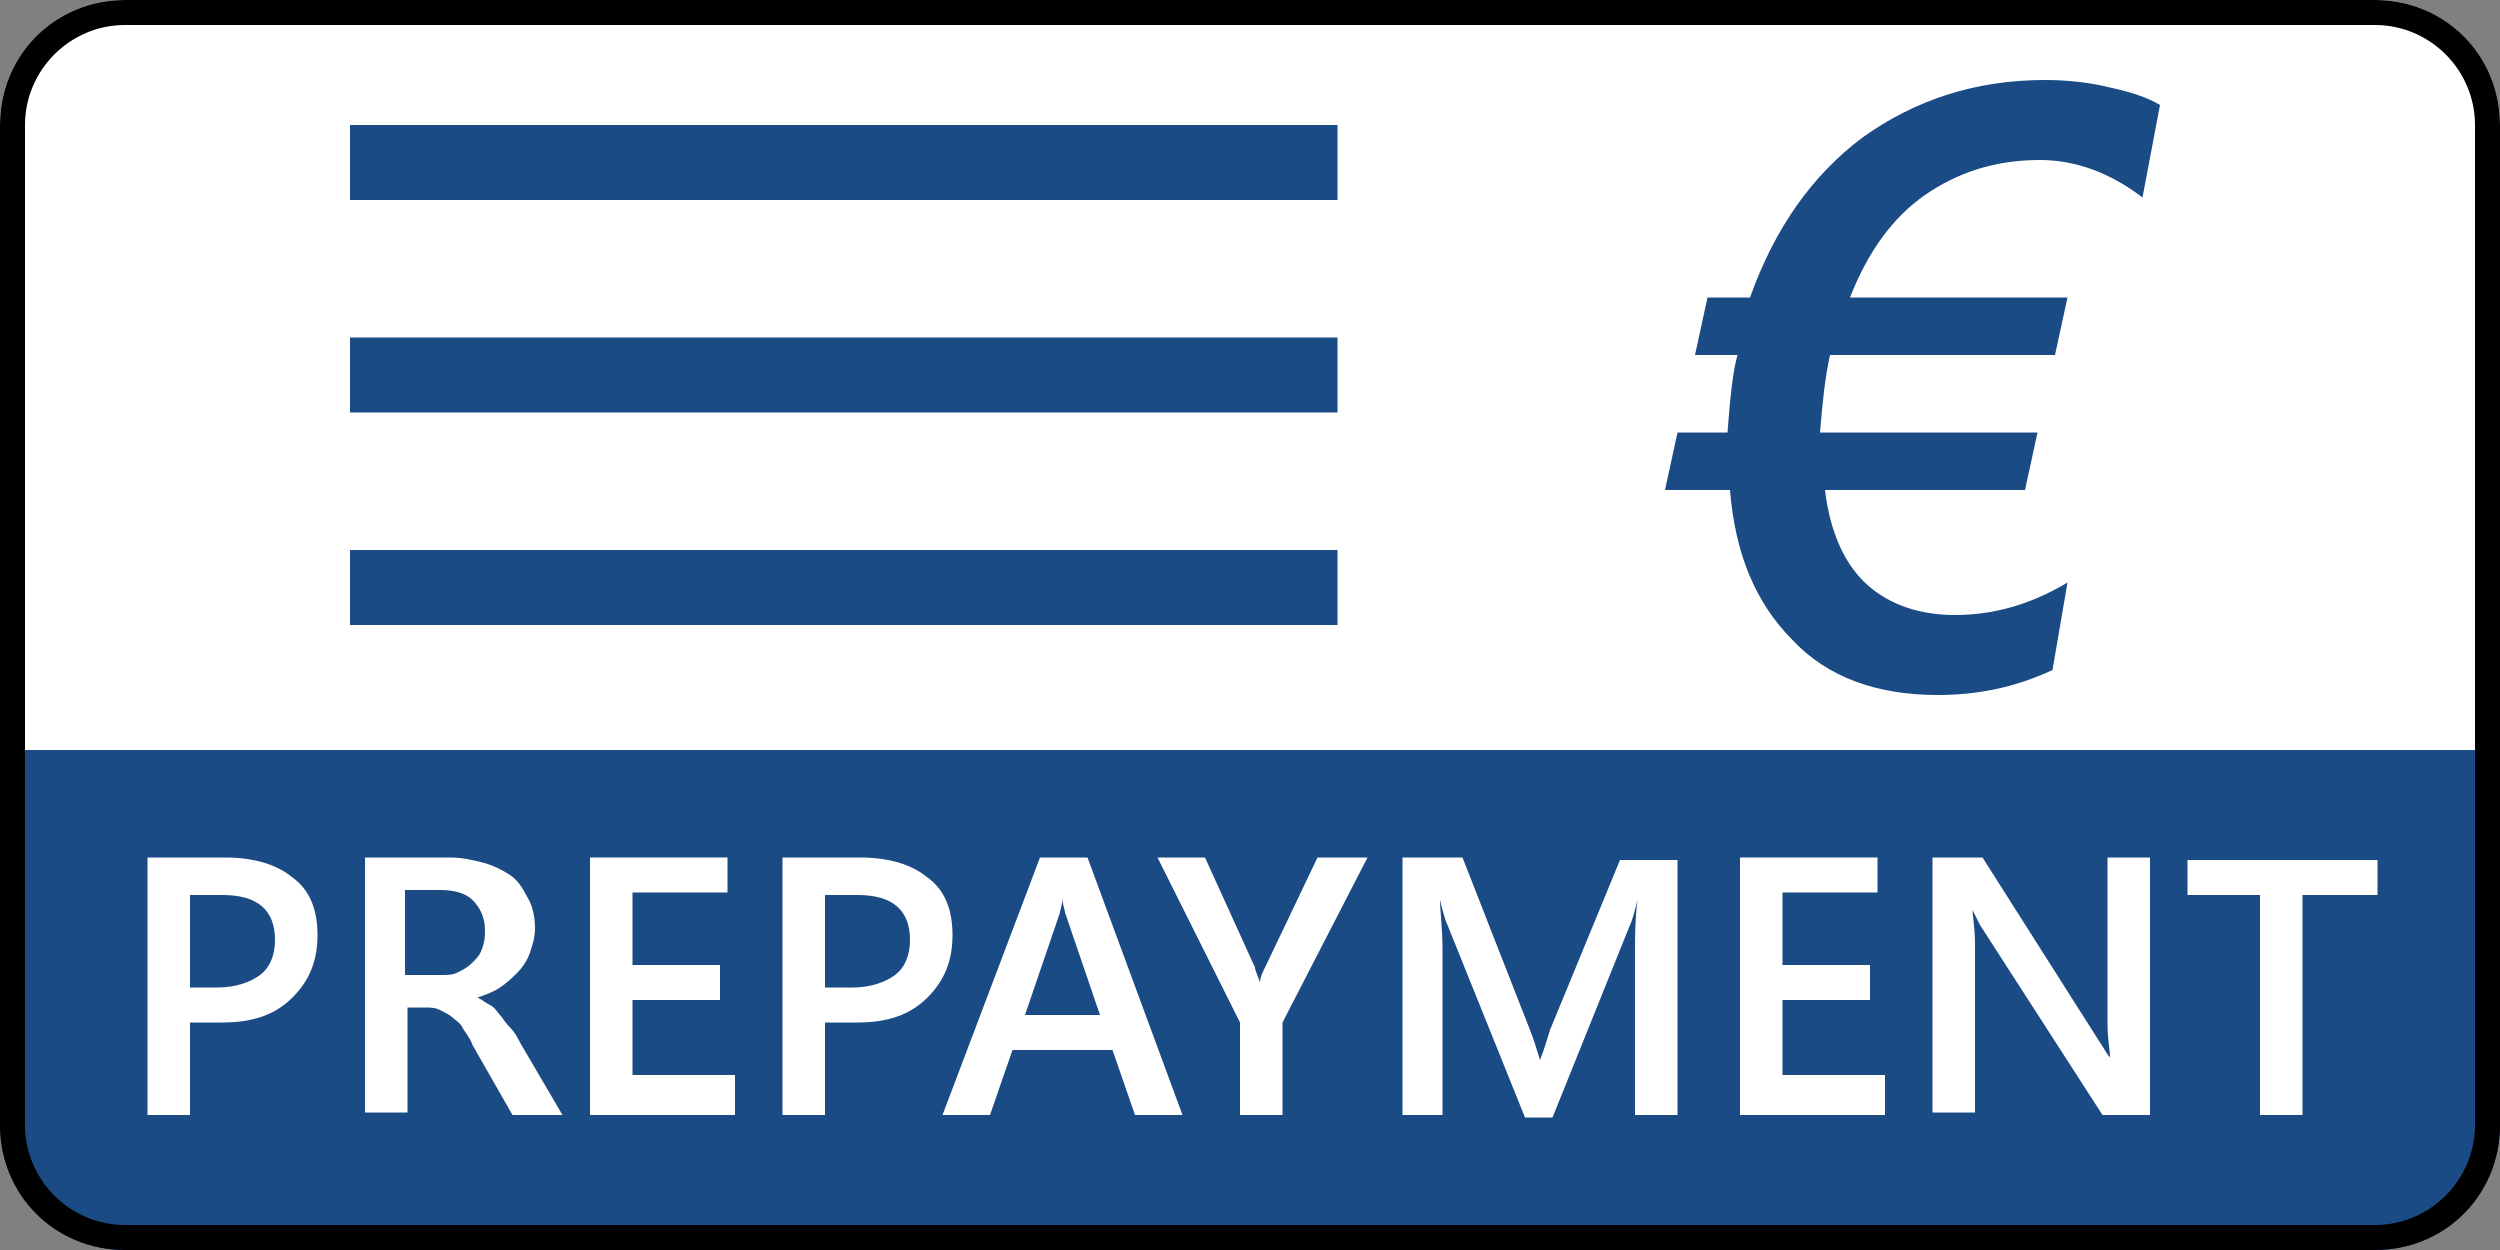 <?xml version="1.0" encoding="utf-8"?>
<!-- Generator: Adobe Illustrator 25.0.1, SVG Export Plug-In . SVG Version: 6.00 Build 0)  -->
<svg version="1.1" id="Ebene_1" xmlns="http://www.w3.org/2000/svg" xmlns:xlink="http://www.w3.org/1999/xlink" x="0px" y="0px"
	 viewBox="0 0 100 50" style="enable-background:new 0 0 100 50;" xml:space="preserve">
<rect x="0" y="0" width="100" height="50" fill="#808080" stroke="none"/>
<style type="text/css">
	.st0{display:none;}
	.st1{display:inline;fill:#E885A6;}
	.st2{fill:#FFFFFF;}
	.st3{fill:#1A4B84;}
	.st4{fill:none;stroke:#1A4B84;stroke-width:3;stroke-miterlimit:10;}
</style>
<g class="st0">
	<path class="st1" d="M95,50H50V0h45c2.8,0,5,2.2,5,5v40C100,47.8,97.8,50,95,50z"/>
</g>
<g class="st0">
	<path class="st1" d="M5,50h45V0L5,0C2.2,0,0,2.2,0,5l0,40C0,47.8,2.2,50,5,50z"/>
</g>
<g>
	<path class="st2" d="M5,0h90c2.8,0,5,2.2,5,5v28H0V5C0,2.2,2.2,0,5,0z"/>
</g>
<g>
	<path class="st3" d="M95,50H5c-2.8,0-5-2.2-5-5V30h100v15C100,47.8,97.8,50,95,50z"/>
</g>
<g>
	<path d="M95,1c2.2,0,4,1.8,4,4v40c0,2.2-1.8,4-4,4H5c-2.2,0-4-1.8-4-4V5c0-2.2,1.8-4,4-4H95 M95,0H5C2.2,0,0,2.2,0,5v40
		c0,2.8,2.2,5,5,5h90c2.8,0,5-2.2,5-5V5C100,2.2,97.8,0,95,0L95,0z"/>
</g>
<g>
	<path class="st2" d="M7.6,40.9v3.7H5.9V34.3H9c1.2,0,2.1,0.3,2.7,0.8c0.7,0.5,1,1.3,1,2.3s-0.3,1.8-1,2.5s-1.6,1-2.8,1H7.6z
		 M7.6,35.7v3.8h1.1c0.7,0,1.3-0.2,1.7-0.5s0.6-0.8,0.6-1.4c0-1.2-0.7-1.8-2.1-1.8H7.6z"/>
	<path class="st2" d="M22.5,44.6h-2l-1.6-2.8c-0.1-0.3-0.3-0.5-0.4-0.7c-0.1-0.2-0.3-0.3-0.4-0.4c-0.1-0.1-0.3-0.2-0.5-0.3
		c-0.2-0.1-0.4-0.1-0.6-0.1h-0.7v4.2h-1.7V34.3h3.4c0.5,0,0.9,0.1,1.3,0.2c0.4,0.1,0.8,0.3,1.1,0.5c0.3,0.2,0.5,0.5,0.7,0.9
		c0.2,0.3,0.3,0.8,0.3,1.2c0,0.4-0.1,0.7-0.2,1c-0.1,0.3-0.3,0.6-0.5,0.8s-0.4,0.4-0.7,0.6c-0.3,0.2-0.6,0.3-0.9,0.4v0
		c0.2,0.1,0.3,0.2,0.5,0.3s0.3,0.3,0.4,0.4c0.1,0.1,0.2,0.3,0.4,0.5s0.3,0.4,0.4,0.6L22.5,44.6z M16.2,35.7v3.3h1.4
		c0.3,0,0.5,0,0.7-0.1c0.2-0.1,0.4-0.2,0.6-0.4c0.2-0.2,0.3-0.3,0.4-0.6s0.1-0.5,0.1-0.7c0-0.5-0.2-0.9-0.5-1.2s-0.8-0.4-1.3-0.4
		H16.2z"/>
	<path class="st2" d="M29.4,44.6h-5.8V34.3h5.5v1.4h-3.8v2.9h3.5v1.4h-3.5v3h4.1V44.6z"/>
	<path class="st2" d="M33,40.9v3.7h-1.7V34.3h3.1c1.2,0,2.1,0.3,2.7,0.8c0.7,0.5,1,1.3,1,2.3s-0.3,1.8-1,2.5s-1.6,1-2.8,1H33z
		 M33,35.7v3.8h1.1c0.7,0,1.3-0.2,1.7-0.5s0.6-0.8,0.6-1.4c0-1.2-0.7-1.8-2.1-1.8H33z"/>
	<path class="st2" d="M47.3,44.6h-1.9L44.5,42h-4l-0.9,2.6h-1.9l3.9-10.3h1.9L47.3,44.6z M44,40.6l-1.4-4.1c0-0.1-0.1-0.3-0.1-0.6h0
		c0,0.3-0.1,0.5-0.1,0.6l-1.4,4.1H44z"/>
	<path class="st2" d="M54.7,34.3l-3.4,6.6v3.7h-1.7v-3.7l-3.3-6.6h1.9l2,4.4c0,0.1,0.1,0.3,0.2,0.6h0c0-0.2,0.1-0.4,0.2-0.6l2.1-4.4
		H54.7z"/>
	<path class="st2" d="M67.1,44.6h-1.7V38c0-0.5,0-1.2,0.1-2h0c-0.1,0.4-0.2,0.8-0.3,1l-3.1,7.7H61L57.9,37c-0.1-0.2-0.2-0.6-0.3-1h0
		c0,0.4,0.1,1.1,0.1,2v6.6h-1.6V34.3h2.4l2.7,6.9c0.2,0.5,0.3,0.9,0.4,1.2h0c0.2-0.5,0.3-0.9,0.4-1.2l2.8-6.8h2.3V44.6z"/>
	<path class="st2" d="M75.4,44.6h-5.8V34.3h5.5v1.4h-3.8v2.9h3.5v1.4h-3.5v3h4.1V44.6z"/>
	<path class="st2" d="M86,44.6h-1.9L79.2,37c-0.1-0.2-0.2-0.4-0.3-0.6h0c0,0.2,0.1,0.7,0.1,1.4v6.7h-1.7V34.3h2l4.7,7.4
		c0.2,0.3,0.3,0.5,0.4,0.6h0c0-0.3-0.1-0.7-0.1-1.4v-6.6H86V44.6z"/>
	<path class="st2" d="M95.1,35.8h-3v8.8h-1.7v-8.8h-2.9v-1.4h7.6V35.8z"/>
</g>
<g>
	<path class="st3" d="M85.7,7.9c-1.3-1-2.7-1.5-4.1-1.5c-1.8,0-3.3,0.5-4.6,1.4c-1.3,0.9-2.3,2.3-3,4.1h8.7l-0.5,2.3h-9
		c-0.2,0.9-0.3,1.9-0.4,3.1h8.7l-0.5,2.3H73c0.2,1.7,0.8,3,1.7,3.8s2.1,1.2,3.5,1.2c1.5,0,3-0.4,4.5-1.3l-0.6,3.5
		c-1.5,0.7-3,1-4.6,1c-2.4,0-4.4-0.7-5.8-2.2c-1.5-1.5-2.3-3.5-2.5-6h-2.6l0.5-2.3h2c0.1-1.3,0.2-2.4,0.4-3.1h-1.7l0.5-2.3H70
		C71,9.1,72.5,7,74.5,5.5C76.6,4,79,3.2,81.8,3.2c0.9,0,1.8,0.1,2.6,0.3c0.9,0.2,1.5,0.4,2,0.7L85.7,7.9z"/>
</g>
<line class="st4" x1="14" y1="6.5" x2="53.5" y2="6.5"/>
<line class="st4" x1="14" y1="15" x2="53.5" y2="15"/>
<line class="st4" x1="14" y1="23.5" x2="53.5" y2="23.5"/>
<g>
</g>
<g>
</g>
<g>
</g>
<g>
</g>
<g>
</g>
<g>
</g>
<g>
</g>
<g>
</g>
<g>
</g>
<g>
</g>
<g>
</g>
<g>
</g>
<g>
</g>
<g>
</g>
<g>
</g>
</svg>
